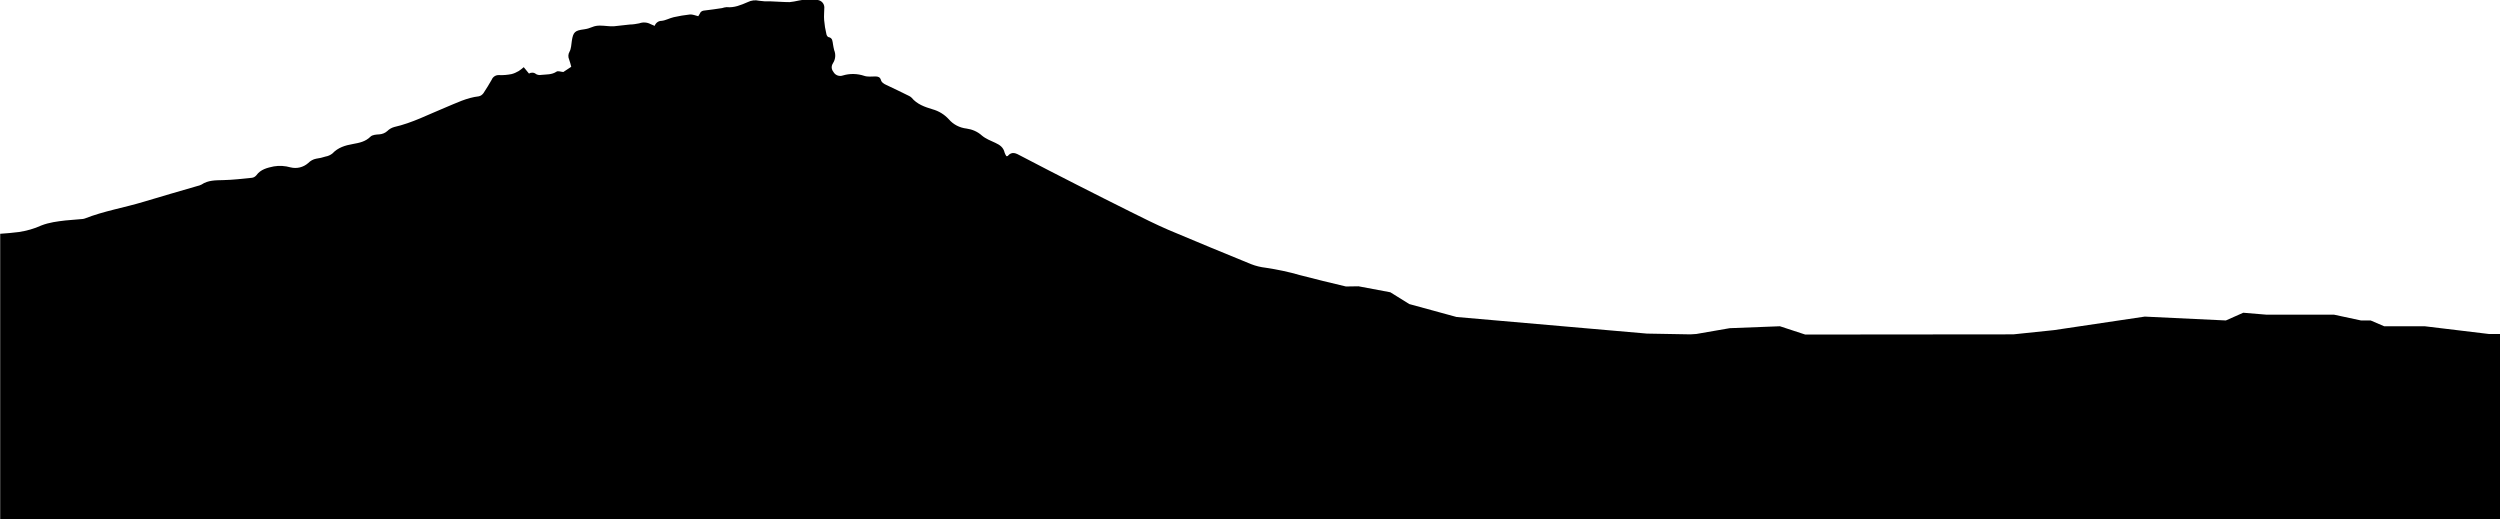 <?xml version="1.0" encoding="utf-8"?>
<!-- Generator: Adobe Illustrator 28.0.0, SVG Export Plug-In . SVG Version: 6.00 Build 0)  -->
<svg version="1.1" id="Layer_1" xmlns="http://www.w3.org/2000/svg" xmlns:xlink="http://www.w3.org/1999/xlink" x="0px" y="0px"
	 viewBox="0 0 1295 269" style="enable-background:new 0 0 1295 269;" xml:space="preserve">
<g id="Layer_2_00000039103871842961660250000004562696382775685815_">
	<g id="Layer_1-2">
		<path d="M1295,173h-5.8l-33.2-4h-21l-7-3h-5l-14-3h-35l-12-1l-9,4l-42-2l-47,7l-21.1,2.2l-107.8,0.1L922,169l-26,1l-17.3,3
			l-3.1,0.2l-22.5-0.4l-98.6-8.6l-24.5-6.7l-9.8-6.1l-16.5-3.1l-6.5,0.1c-8-1.9-15.9-3.8-23.9-5.9c-5.8-1.7-11.7-2.9-17.6-3.8
			c-2.6-0.3-5.2-0.9-7.7-1.9c-14.2-5.8-28.5-11.7-42.7-17.7c-6.7-2.9-13.3-6.2-19.9-9.5c-9.2-4.6-18.4-9.2-27.6-13.9
			c-9.7-5-19.5-9.9-29.1-15c-2.4-1.3-4.5-2.5-6.7,0.1c-0.1,0.1-0.4,0.1-0.7,0.1c-0.4-0.6-0.7-1.2-0.9-1.8c-0.6-2.7-2.4-4-4.8-5.1
			s-5-2.1-7-3.8c-2.2-2-5-3.2-7.9-3.6c-3.6-0.4-6.9-2.1-9.2-4.8c-2.3-2.5-5.2-4.3-8.5-5.2c-4-1.2-8-2.6-10.8-6c-0.4-0.4-1-0.8-1.5-1
			c-3.9-1.9-7.7-3.8-11.6-5.6c-1.3-0.6-2.4-1.2-2.8-2.6s-1.4-1.8-2.8-1.8c-1.9,0-4,0.3-5.8-0.3c-3.6-1.2-7.5-1.3-11.1-0.2
			c-1.7,0.6-3.6,0-4.6-1.4c-1.2-1.5-1.7-3.1-0.5-5c1.3-2,1.5-4.5,0.6-6.7c-0.3-1-0.4-2-0.6-3c-0.3-1.5-0.1-3.4-2.4-3.8
			c-0.4-0.1-0.9-0.9-1-1.4c-0.6-2.5-1-4.9-1.2-7.4c-0.2-2.2,0.1-4.5,0.1-6.7c-0.1-1.9-1.5-3.4-3.4-3.7c-2.4,0-4.8-0.1-7.2-0.1
			c-0.9,0.1-1.8,0.2-2.7,0.4c-1.6,0.4-3.1,0.6-4.7,0.8c-3.2,0-6.5-0.3-9.8-0.4c-2,0.1-4,0-6-0.3c-2-0.5-4.1-0.2-5.9,0.7
			c-3.5,1.5-6.9,3-10.9,2.6c-0.8,0.1-1.6,0.2-2.4,0.5c-2.9,0.4-5.8,0.9-8.7,1.2c-1.2,0.1-2.2,0.3-2.7,1.5c-0.3,0.5-0.6,1-0.9,1.5
			c-1.6-0.4-3-1-4.3-0.9c-2.8,0.3-5.7,0.8-8.4,1.4c-2.2,0.5-4.2,1.7-6.3,1.9c-1.6,0-3,1-3.6,2.6c-0.9-0.4-1.5-0.6-2.1-0.9
			c-1.8-1-4-1.1-5.9-0.4c-1.6,0.3-3.2,0.6-4.8,0.6c-2.7,0.3-5.4,0.6-8.2,0.9c-1.2,0.1-2.4,0-3.5-0.1c-2.6-0.2-5.2-0.6-7.8,0.5
			c-1.4,0.6-2.8,1-4.3,1.2c-4.7,0.6-5.6,1.4-6.3,6c-0.3,1.9-0.3,4-1.2,5.6c-0.7,1.2-0.8,2.7-0.2,4c0.5,1.3,0.8,2.7,1.1,3.8l-4.1,2.7
			c-1.3-0.1-2.8-0.7-3.5-0.2c-2.5,1.7-5.3,1.4-8,1.7c-0.9,0.2-1.8,0-2.6-0.4c-1-0.9-2.5-1-3.7-0.3l-2.7-3.3c-0.8,0.7-1.7,1.4-2.6,2
			c-1.2,0.7-2.5,1.3-3.8,1.6c-2.1,0.4-4.2,0.6-6.4,0.5c-1.7-0.1-3.2,0.9-3.8,2.4c-1.4,2.4-2.8,4.8-4.3,7c-0.6,0.8-1.4,1.4-2.4,1.6
			c-6.2,0.7-11.7,3.5-17.3,5.8c-8.8,3.6-17.2,8-26.5,10.1c-1.4,0.4-2.6,1.1-3.6,2.1c-1.1,1-2.6,1.6-4.1,1.7
			c-1.6,0.1-3.6,0.2-4.6,1.2c-2.6,2.6-5.8,3.2-9.1,3.8c-4,0.7-7.7,1.8-10.6,4.9c-1,0.8-2.3,1.4-3.6,1.6c-1.6,0.5-3.1,0.9-4.8,1.1
			c-1.6,0.3-3,1.1-4.2,2.3c-2.5,2.2-5.9,3-9.1,2.2c-2.8-0.8-5.8-1-8.7-0.5c-3.3,0.7-6.8,1.5-9,4.6c-0.6,0.7-1.4,1.2-2.3,1.3
			c-5,0.5-9.9,1.1-14.9,1.2c-3.9,0.1-7.8,0-11.2,2.3c-0.7,0.4-1.5,0.6-2.3,0.8c-9.2,2.7-18.4,5.3-27.6,8.1
			c-10.2,3.1-20.7,4.8-30.6,8.7c-0.6,0.2-1.2,0.3-1.8,0.3c-2.7,0.3-5.5,0.4-8.2,0.7c-4.2,0.5-8.4,1-12.5,2.6
			c-3.7,1.7-7.7,2.8-11.7,3.4c-3.2,0.4-6.4,0.7-9.6,0.9V269h1295L1295,173L1295,173z"/>
	</g>
</g>
</svg>
